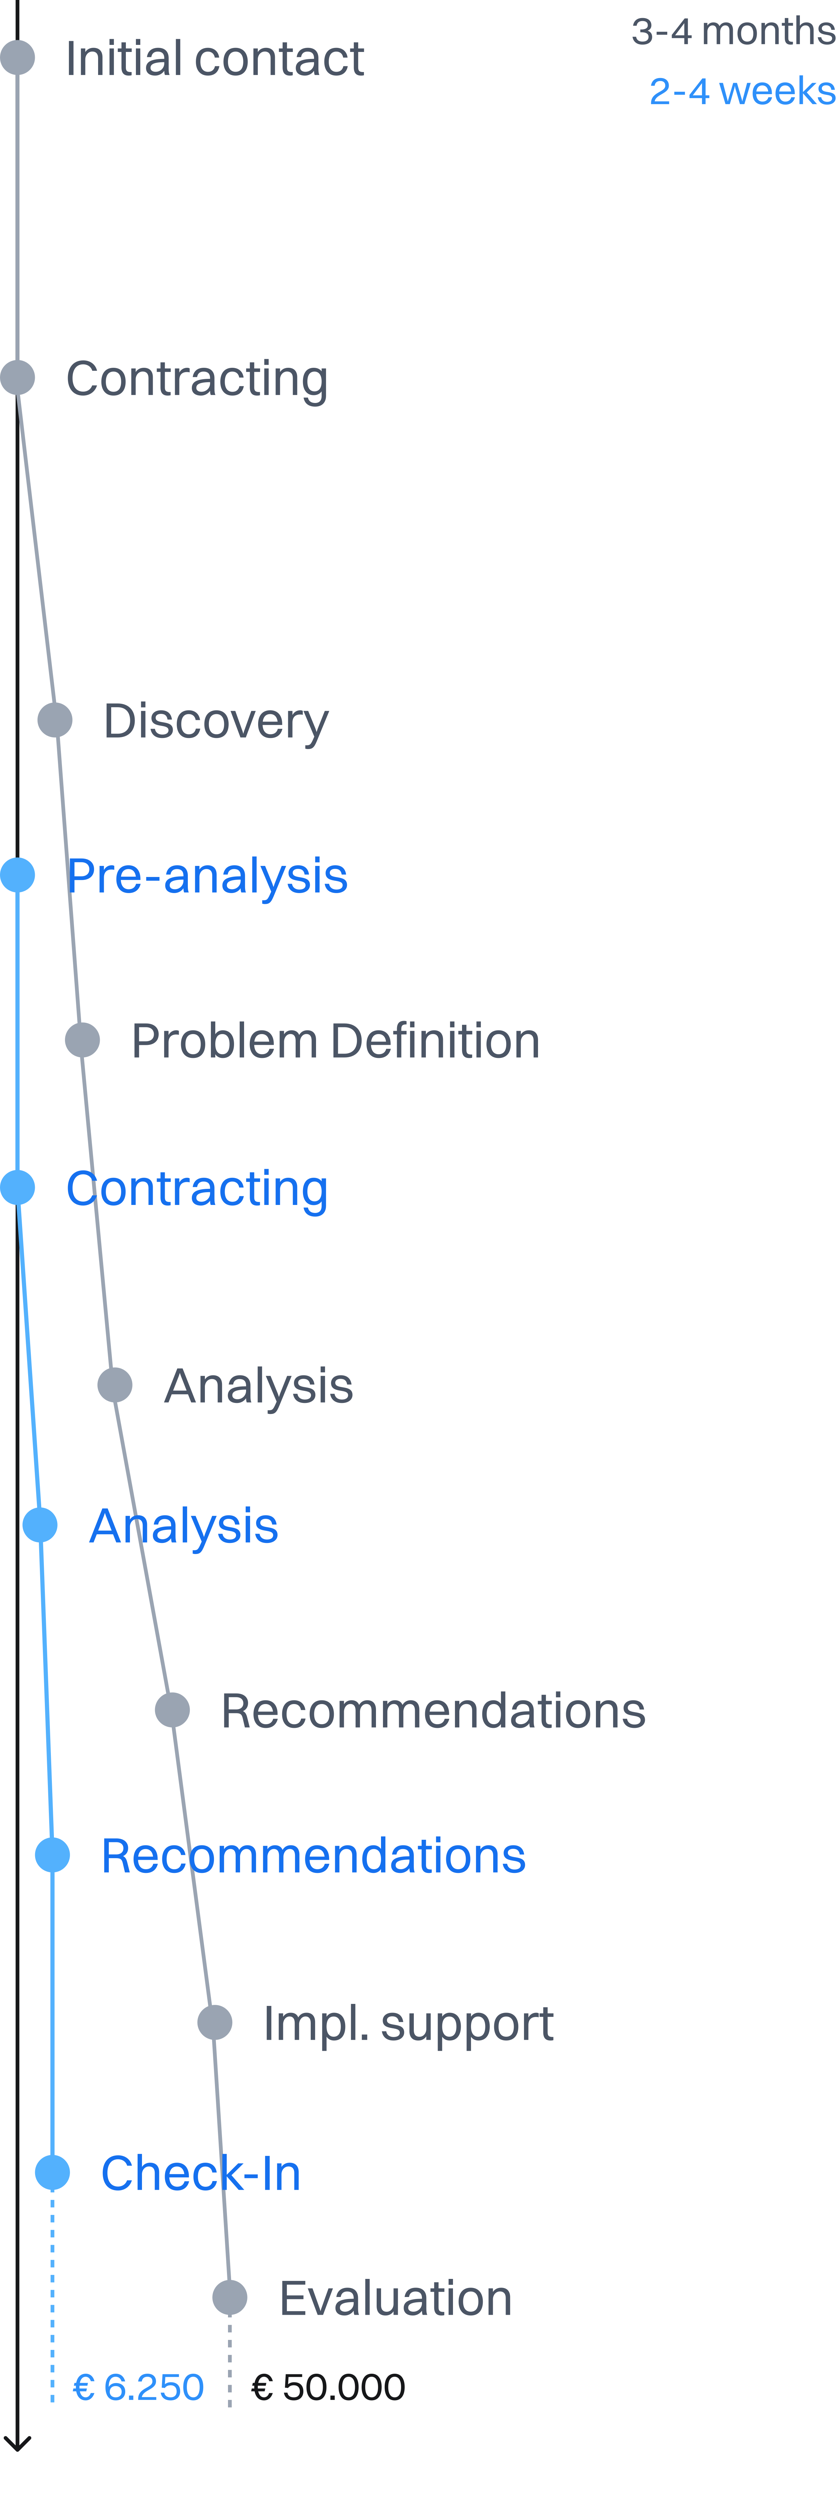 <svg width="335" height="1000" viewBox="0 0 335 1000" fill="none" xmlns="http://www.w3.org/2000/svg">
<g clip-path="url(#clip0_2544_4940)">
<path d="M6.47 980.53C6.763 980.823 7.237 980.823 7.53 980.53L12.303 975.757C12.596 975.465 12.596 974.99 12.303 974.697C12.01 974.404 11.536 974.404 11.243 974.697L7 978.939L2.757 974.697C2.464 974.404 1.99 974.404 1.697 974.697C1.404 974.99 1.404 975.465 1.697 975.757L6.47 980.53ZM7 0L6.25 -3.27835e-08L6.25 980L7 980L7.75 980L7.75 3.27835e-08L7 0Z" fill="#161719"/>
<path d="M7 24L6.991 155.803L22.828 290.088L32.827 423.071L45.327 556.717L68.67 684.894L85.341 811.792L92.366 921.28" stroke="#9AA4B2" stroke-width="1.5"/>
<path d="M92 924V964" stroke="#9AA4B2" stroke-width="1.5" stroke-dasharray="3 3"/>
<path d="M21 874V964" stroke="#53B1FD" stroke-width="1.5" stroke-dasharray="3 3"/>
<circle cx="7" cy="23" r="7" fill="#9AA4B2"/>
<path d="M27.579 30V16.4H29.419V30H27.579ZM32.38 30V19.38H34.141V20.82C34.861 19.7 36.02 19.12 37.42 19.12C39.681 19.12 41.02 20.44 41.02 22.9V30H39.261V23.26C39.261 21.66 38.541 20.62 36.941 20.62C35.181 20.62 34.141 22.2 34.141 23.72V30H32.38ZM43.826 17.96V15.6H45.586V17.96H43.826ZM43.826 30V19.38H45.586V30H43.826ZM48.617 26.94V20.78H47.137V19.38H48.617V16.94H50.377V19.38H52.717V20.78H50.377V26.94C50.377 28.22 50.757 28.82 52.317 28.82H52.677V30.08C52.477 30.18 52.037 30.24 51.537 30.24C49.557 30.24 48.617 29.18 48.617 26.94ZM54.392 17.96V15.6H56.152V17.96H54.392ZM54.392 30V19.38H56.152V30H54.392ZM60.563 22.84H58.803C59.143 20.5 60.683 19.12 63.283 19.12C66.123 19.12 67.503 20.78 67.503 23.26V27.44C67.503 28.66 67.603 29.42 67.883 30H66.023C65.823 29.58 65.763 28.96 65.743 28.32C64.843 29.66 63.403 30.24 62.123 30.24C59.923 30.24 58.443 29.22 58.443 27.2C58.443 25.74 59.243 24.68 60.803 24.16C62.243 23.68 63.703 23.56 65.743 23.54V23.3C65.743 21.58 64.943 20.64 63.123 20.64C61.603 20.64 60.783 21.48 60.563 22.84ZM60.243 27.16C60.243 28.14 61.063 28.72 62.303 28.72C64.263 28.72 65.743 27.18 65.743 25.36V24.86C61.223 24.9 60.243 25.86 60.243 27.16ZM70.388 30V15.6H72.148V30H70.388ZM87.723 23.04H85.963C85.683 21.42 84.603 20.64 83.203 20.64C81.243 20.64 80.203 22.08 80.203 24.7C80.203 27.28 81.303 28.74 83.263 28.74C84.683 28.74 85.703 27.98 86.043 26.46H87.803C87.323 29.1 85.543 30.24 83.223 30.24C80.203 30.24 78.403 28.14 78.403 24.7C78.403 21.1 80.243 19.12 83.203 19.12C85.543 19.12 87.383 20.44 87.723 23.04ZM94.298 30.24C91.258 30.24 89.438 28.16 89.438 24.7C89.438 21.1 91.318 19.12 94.298 19.12C97.338 19.12 99.158 21.24 99.158 24.7C99.158 28.28 97.278 30.24 94.298 30.24ZM94.298 28.72C96.278 28.72 97.358 27.3 97.358 24.7C97.358 22.12 96.258 20.64 94.298 20.64C92.318 20.64 91.238 22.08 91.238 24.7C91.238 27.26 92.338 28.72 94.298 28.72ZM101.423 30V19.38H103.183V20.82C103.903 19.7 105.063 19.12 106.463 19.12C108.723 19.12 110.063 20.44 110.063 22.9V30H108.303V23.26C108.303 21.66 107.583 20.62 105.983 20.62C104.223 20.62 103.183 22.2 103.183 23.72V30H101.423ZM113.109 26.94V20.78H111.629V19.38H113.109V16.94H114.869V19.38H117.209V20.78H114.869V26.94C114.869 28.22 115.249 28.82 116.809 28.82H117.169V30.08C116.969 30.18 116.529 30.24 116.029 30.24C114.049 30.24 113.109 29.18 113.109 26.94ZM120.504 22.84H118.744C119.084 20.5 120.624 19.12 123.224 19.12C126.064 19.12 127.444 20.78 127.444 23.26V27.44C127.444 28.66 127.544 29.42 127.824 30H125.964C125.764 29.58 125.704 28.96 125.684 28.32C124.784 29.66 123.344 30.24 122.064 30.24C119.864 30.24 118.384 29.22 118.384 27.2C118.384 25.74 119.184 24.68 120.744 24.16C122.184 23.68 123.644 23.56 125.684 23.54V23.3C125.684 21.58 124.884 20.64 123.064 20.64C121.544 20.64 120.724 21.48 120.504 22.84ZM120.184 27.16C120.184 28.14 121.004 28.72 122.244 28.72C124.204 28.72 125.684 27.18 125.684 25.36V24.86C121.164 24.9 120.184 25.86 120.184 27.16ZM139.11 23.04H137.35C137.07 21.42 135.99 20.64 134.59 20.64C132.63 20.64 131.59 22.08 131.59 24.7C131.59 27.28 132.69 28.74 134.65 28.74C136.07 28.74 137.09 27.98 137.43 26.46H139.19C138.71 29.1 136.93 30.24 134.61 30.24C131.59 30.24 129.79 28.14 129.79 24.7C129.79 21.1 131.63 19.12 134.59 19.12C136.93 19.12 138.77 20.44 139.11 23.04ZM141.605 26.94V20.78H140.125V19.38H141.605V16.94H143.365V19.38H145.705V20.78H143.365V26.94C143.365 28.22 143.745 28.82 145.305 28.82H145.665V30.08C145.465 30.18 145.025 30.24 144.525 30.24C142.545 30.24 141.605 29.18 141.605 26.94Z" fill="#4B5565"/>
<circle cx="7" cy="151" r="7" fill="#9AA4B2"/>
<path d="M38.85 148.32H36.93C36.43 146.66 35.01 145.74 33.27 145.74C30.61 145.74 29.03 147.82 29.03 151.22C29.03 154.62 30.59 156.66 33.27 156.66C34.95 156.66 36.31 155.8 36.89 154.16H38.83C38.07 156.74 35.85 158.24 33.25 158.24C29.45 158.24 27.15 155.58 27.15 151.22C27.15 146.88 29.49 144.16 33.33 144.16C35.95 144.16 38.19 145.6 38.85 148.32ZM45.423 158.24C42.383 158.24 40.563 156.16 40.563 152.7C40.563 149.1 42.443 147.12 45.423 147.12C48.463 147.12 50.283 149.24 50.283 152.7C50.283 156.28 48.403 158.24 45.423 158.24ZM45.423 156.72C47.403 156.72 48.483 155.3 48.483 152.7C48.483 150.12 47.383 148.64 45.423 148.64C43.443 148.64 42.363 150.08 42.363 152.7C42.363 155.26 43.463 156.72 45.423 156.72ZM52.548 158V147.38H54.308V148.82C55.028 147.7 56.188 147.12 57.588 147.12C59.848 147.12 61.188 148.44 61.188 150.9V158H59.428V151.26C59.428 149.66 58.708 148.62 57.108 148.62C55.348 148.62 54.308 150.2 54.308 151.72V158H52.548ZM64.234 154.94V148.78H62.754V147.38H64.234V144.94H65.994V147.38H68.334V148.78H65.994V154.94C65.994 156.22 66.374 156.82 67.934 156.82H68.294V158.08C68.094 158.18 67.654 158.24 67.154 158.24C65.174 158.24 64.234 157.18 64.234 154.94ZM70.009 158V147.38H71.769V149.02C72.489 147.72 73.629 147.12 74.909 147.12C75.329 147.12 75.709 147.22 75.909 147.38V148.96C75.609 148.86 75.229 148.82 74.809 148.82C72.689 148.82 71.769 150.14 71.769 152.06V158H70.009ZM78.895 150.84H77.135C77.475 148.5 79.015 147.12 81.615 147.12C84.455 147.12 85.835 148.78 85.835 151.26V155.44C85.835 156.66 85.935 157.42 86.215 158H84.355C84.155 157.58 84.095 156.96 84.075 156.32C83.175 157.66 81.735 158.24 80.455 158.24C78.255 158.24 76.775 157.22 76.775 155.2C76.775 153.74 77.575 152.68 79.135 152.16C80.575 151.68 82.035 151.56 84.075 151.54V151.3C84.075 149.58 83.275 148.64 81.455 148.64C79.935 148.64 79.115 149.48 78.895 150.84ZM78.575 155.16C78.575 156.14 79.395 156.72 80.635 156.72C82.595 156.72 84.075 155.18 84.075 153.36V152.86C79.555 152.9 78.575 153.86 78.575 155.16ZM97.5 151.04H95.74C95.46 149.42 94.38 148.64 92.98 148.64C91.02 148.64 89.98 150.08 89.98 152.7C89.98 155.28 91.08 156.74 93.04 156.74C94.46 156.74 95.48 155.98 95.82 154.46H97.58C97.1 157.1 95.32 158.24 93 158.24C89.98 158.24 88.18 156.14 88.18 152.7C88.18 149.1 90.02 147.12 92.98 147.12C95.32 147.12 97.16 148.44 97.5 151.04ZM99.996 154.94V148.78H98.516V147.38H99.996V144.94H101.755V147.38H104.095V148.78H101.755V154.94C101.755 156.22 102.135 156.82 103.695 156.82H104.055V158.08C103.855 158.18 103.415 158.24 102.915 158.24C100.935 158.24 99.996 157.18 99.996 154.94ZM105.771 145.96V143.6H107.531V145.96H105.771ZM105.771 158V147.38H107.531V158H105.771ZM110.322 158V147.38H112.082V148.82C112.802 147.7 113.962 147.12 115.362 147.12C117.622 147.12 118.962 148.44 118.962 150.9V158H117.202V151.26C117.202 149.66 116.482 148.62 114.882 148.62C113.122 148.62 112.082 150.2 112.082 151.72V158H110.322ZM125.547 158.08C122.847 158.08 121.227 156.02 121.227 152.62C121.227 149.06 122.887 147.12 125.547 147.12C126.967 147.12 128.027 147.62 128.727 148.54V147.38H130.487V158.32C130.487 161.28 128.587 162.66 126.147 162.66C123.647 162.66 121.887 161.46 121.507 159.04H123.267C123.487 160.44 124.587 161.2 126.127 161.2C127.687 161.2 128.727 160.36 128.727 158.38V156.56C127.987 157.56 126.907 158.08 125.547 158.08ZM125.867 156.56C127.727 156.56 128.727 155.16 128.727 152.6C128.727 150.1 127.687 148.64 125.867 148.64C124.027 148.64 123.027 150.04 123.027 152.62C123.027 155.12 124.047 156.56 125.867 156.56Z" fill="#4B5565"/>
<circle cx="22" cy="288" r="7" fill="#9AA4B2"/>
<path d="M42.66 295V281.4H47.1C51.32 281.4 53.96 283.96 53.96 288.22C53.96 292.48 51.32 295 47.1 295H42.66ZM47.1 293.5C50.22 293.5 52.08 291.54 52.08 288.22C52.08 284.86 50.22 282.9 47.1 282.9H44.5V293.5H47.1ZM56.445 282.96V280.6H58.205V282.96H56.445ZM56.445 295V284.38H58.205V295H56.445ZM62.296 287.1C62.296 290.06 69.196 287.62 69.196 292C69.196 293.98 67.436 295.24 64.936 295.24C62.416 295.24 60.656 294.04 60.256 291.54H62.016C62.256 293.02 63.356 293.84 64.996 293.84C66.596 293.84 67.436 293.12 67.436 292.12C67.436 289.22 60.616 291.62 60.616 287.22C60.616 285.6 61.876 284.12 64.476 284.12C66.776 284.12 68.476 285.2 68.816 287.84H67.056C66.796 286.18 65.876 285.56 64.376 285.56C63.056 285.56 62.296 286.22 62.296 287.1ZM80.069 288.04H78.309C78.029 286.42 76.949 285.64 75.549 285.64C73.589 285.64 72.549 287.08 72.549 289.7C72.549 292.28 73.649 293.74 75.609 293.74C77.029 293.74 78.049 292.98 78.389 291.46H80.149C79.669 294.1 77.889 295.24 75.569 295.24C72.549 295.24 70.749 293.14 70.749 289.7C70.749 286.1 72.589 284.12 75.549 284.12C77.889 284.12 79.729 285.44 80.069 288.04ZM86.644 295.24C83.604 295.24 81.784 293.16 81.784 289.7C81.784 286.1 83.664 284.12 86.644 284.12C89.684 284.12 91.504 286.24 91.504 289.7C91.504 293.28 89.624 295.24 86.644 295.24ZM86.644 293.72C88.624 293.72 89.704 292.3 89.704 289.7C89.704 287.12 88.604 285.64 86.644 285.64C84.664 285.64 83.584 287.08 83.584 289.7C83.584 292.26 84.684 293.72 86.644 293.72ZM96.234 295L92.274 284.38H94.174L97.114 292.62L97.374 293.54L97.634 292.62L100.574 284.38H102.354L98.394 295H96.234ZM113.027 291.54C112.447 294.02 110.667 295.24 108.247 295.24C105.167 295.24 103.307 293.16 103.307 289.7C103.307 286.1 105.167 284.12 108.147 284.12C111.147 284.12 112.947 286.18 112.947 289.56V290H105.107C105.207 292.38 106.327 293.72 108.247 293.72C109.747 293.72 110.807 293 111.187 291.54H113.027ZM108.147 285.64C106.447 285.64 105.427 286.7 105.167 288.68H111.107C110.867 286.72 109.807 285.64 108.147 285.64ZM115.293 295V284.38H117.053V286.02C117.773 284.72 118.913 284.12 120.193 284.12C120.613 284.12 120.993 284.22 121.193 284.38V285.96C120.893 285.86 120.513 285.82 120.093 285.82C117.973 285.82 117.053 287.14 117.053 289.06V295H115.293ZM123.234 299.64C122.834 299.64 122.414 299.54 122.194 299.48V298.12H122.734C124.034 298.12 124.394 297.86 125.434 295.48L125.794 294.66L121.454 284.38H123.354L126.234 291.4L126.714 292.82L127.194 291.4L129.994 284.38H131.794L126.834 296.4C125.774 298.96 125.074 299.64 123.234 299.64Z" fill="#4B5565"/>
<circle cx="33" cy="416" r="7" fill="#9AA4B2"/>
<path d="M53.824 423V409.4H58.484C61.564 409.4 63.504 411.04 63.504 413.7C63.504 416.44 61.544 418.04 58.504 418.04H55.664V423H53.824ZM58.464 410.9H55.664V416.54H58.404C60.424 416.54 61.604 415.46 61.604 413.72C61.604 412 60.404 410.9 58.464 410.9ZM65.695 423V412.38H67.455V414.02C68.175 412.72 69.315 412.12 70.595 412.12C71.015 412.12 71.395 412.22 71.595 412.38V413.96C71.295 413.86 70.915 413.82 70.495 413.82C68.375 413.82 67.455 415.14 67.455 417.06V423H65.695ZM77.281 423.24C74.24 423.24 72.421 421.16 72.421 417.7C72.421 414.1 74.3 412.12 77.281 412.12C80.32 412.12 82.141 414.24 82.141 417.7C82.141 421.28 80.26 423.24 77.281 423.24ZM77.281 421.72C79.26 421.72 80.341 420.3 80.341 417.7C80.341 415.12 79.24 413.64 77.281 413.64C75.3 413.64 74.221 415.08 74.221 417.7C74.221 420.26 75.32 421.72 77.281 421.72ZM86.166 423H84.406V408.6H86.166V413.7C86.866 412.7 87.886 412.12 89.146 412.12C91.966 412.12 93.666 414.2 93.666 417.66C93.666 421.26 91.926 423.24 89.146 423.24C87.886 423.24 86.866 422.72 86.166 421.74V423ZM89.026 413.64C87.166 413.64 86.166 415.06 86.166 417.66C86.166 420.24 87.206 421.72 89.026 421.72C90.866 421.72 91.866 420.28 91.866 417.66C91.866 415.1 90.826 413.64 89.026 413.64ZM95.929 423V408.6H97.689V423H95.929ZM109.66 419.54C109.08 422.02 107.3 423.24 104.88 423.24C101.8 423.24 99.94 421.16 99.94 417.7C99.94 414.1 101.8 412.12 104.78 412.12C107.78 412.12 109.58 414.18 109.58 417.56V418H101.74C101.84 420.38 102.96 421.72 104.88 421.72C106.38 421.72 107.44 421 107.82 419.54H109.66ZM104.78 413.64C103.08 413.64 102.06 414.7 101.8 416.68H107.74C107.5 414.72 106.44 413.64 104.78 413.64ZM111.925 423V412.38H113.685V413.74C114.365 412.66 115.425 412.12 116.725 412.12C118.185 412.12 119.245 412.76 119.745 414C120.445 412.76 121.605 412.12 123.025 412.12C125.185 412.12 126.485 413.44 126.485 415.9V423H124.725V416.26C124.725 414.66 124.085 413.62 122.645 413.62C121.045 413.62 120.085 415.2 120.085 416.72V423H118.325V416.26C118.325 414.66 117.685 413.62 116.245 413.62C114.645 413.62 113.685 415.2 113.685 416.72V423H111.925ZM133.453 423V409.4H137.893C142.113 409.4 144.753 411.96 144.753 416.22C144.753 420.48 142.113 423 137.893 423H133.453ZM137.893 421.5C141.013 421.5 142.873 419.54 142.873 416.22C142.873 412.86 141.013 410.9 137.893 410.9H135.293V421.5H137.893ZM156.418 419.54C155.838 422.02 154.058 423.24 151.638 423.24C148.558 423.24 146.698 421.16 146.698 417.7C146.698 414.1 148.558 412.12 151.538 412.12C154.538 412.12 156.338 414.18 156.338 417.56V418H148.498C148.598 420.38 149.718 421.72 151.638 421.72C153.138 421.72 154.198 421 154.578 419.54H156.418ZM151.538 413.64C149.838 413.64 148.818 414.7 148.558 416.68H154.498C154.258 414.72 153.198 413.64 151.538 413.64ZM157.383 413.78V412.38H158.863V411.66C158.863 409.42 159.783 408.36 161.743 408.36C162.183 408.36 162.543 408.44 162.723 408.52V409.78H162.543C161.003 409.78 160.623 410.38 160.623 411.66V412.38H162.723V413.78H160.623V423H158.863V413.78H157.383ZM164.123 410.96V408.6H165.883V410.96H164.123ZM164.123 423V412.38H165.883V423H164.123ZM168.683 423V412.38H170.443V413.82C171.163 412.7 172.323 412.12 173.723 412.12C175.983 412.12 177.323 413.44 177.323 415.9V423H175.563V416.26C175.563 414.66 174.843 413.62 173.243 413.62C171.483 413.62 170.443 415.2 170.443 416.72V423H168.683ZM180.129 410.96V408.6H181.889V410.96H180.129ZM180.129 423V412.38H181.889V423H180.129ZM184.919 419.94V413.78H183.439V412.38H184.919V409.94H186.679V412.38H189.019V413.78H186.679V419.94C186.679 421.22 187.059 421.82 188.619 421.82H188.979V423.08C188.779 423.18 188.339 423.24 187.839 423.24C185.859 423.24 184.919 422.18 184.919 419.94ZM190.695 410.96V408.6H192.455V410.96H190.695ZM190.695 423V412.38H192.455V423H190.695ZM199.566 423.24C196.526 423.24 194.706 421.16 194.706 417.7C194.706 414.1 196.586 412.12 199.566 412.12C202.606 412.12 204.426 414.24 204.426 417.7C204.426 421.28 202.546 423.24 199.566 423.24ZM199.566 421.72C201.546 421.72 202.626 420.3 202.626 417.7C202.626 415.12 201.526 413.64 199.566 413.64C197.586 413.64 196.506 415.08 196.506 417.7C196.506 420.26 197.606 421.72 199.566 421.72ZM206.691 423V412.38H208.451V413.82C209.171 412.7 210.331 412.12 211.731 412.12C213.991 412.12 215.331 413.44 215.331 415.9V423H213.571V416.26C213.571 414.66 212.851 413.62 211.251 413.62C209.491 413.62 208.451 415.2 208.451 416.72V423H206.691Z" fill="#4B5565"/>
<circle cx="46" cy="554" r="7" fill="#9AA4B2"/>
<path d="M76.528 561L75.249 557.74H68.728L67.448 561H65.629L70.969 547.4H73.088L78.448 561H76.528ZM71.588 550.38L69.288 556.26H74.689L72.388 550.38L71.989 549.18L71.588 550.38ZM80.242 561V550.38H82.002V551.82C82.722 550.7 83.882 550.12 85.282 550.12C87.542 550.12 88.882 551.44 88.882 553.9V561H87.122V554.26C87.122 552.66 86.402 551.62 84.802 551.62C83.042 551.62 82.002 553.2 82.002 554.72V561H80.242ZM93.307 553.84H91.547C91.887 551.5 93.427 550.12 96.027 550.12C98.867 550.12 100.247 551.78 100.247 554.26V558.44C100.247 559.66 100.347 560.42 100.627 561H98.767C98.567 560.58 98.507 559.96 98.487 559.32C97.587 560.66 96.147 561.24 94.867 561.24C92.667 561.24 91.187 560.22 91.187 558.2C91.187 556.74 91.987 555.68 93.547 555.16C94.987 554.68 96.447 554.56 98.487 554.54V554.3C98.487 552.58 97.687 551.64 95.867 551.64C94.347 551.64 93.527 552.48 93.307 553.84ZM92.987 558.16C92.987 559.14 93.807 559.72 95.047 559.72C97.007 559.72 98.487 558.18 98.487 556.36V555.86C93.967 555.9 92.987 556.86 92.987 558.16ZM103.132 561V546.6H104.892V561H103.132ZM108.163 565.64C107.763 565.64 107.343 565.54 107.123 565.48V564.12H107.663C108.963 564.12 109.323 563.86 110.363 561.48L110.723 560.66L106.383 550.38H108.283L111.163 557.4L111.643 558.82L112.123 557.4L114.923 550.38H116.723L111.763 562.4C110.703 564.96 110.003 565.64 108.163 565.64ZM119.335 553.1C119.335 556.06 126.235 553.62 126.235 558C126.235 559.98 124.475 561.24 121.975 561.24C119.455 561.24 117.695 560.04 117.295 557.54H119.055C119.295 559.02 120.395 559.84 122.035 559.84C123.635 559.84 124.475 559.12 124.475 558.12C124.475 555.22 117.655 557.62 117.655 553.22C117.655 551.6 118.915 550.12 121.515 550.12C123.815 550.12 125.515 551.2 125.855 553.84H124.095C123.835 552.18 122.915 551.56 121.415 551.56C120.095 551.56 119.335 552.22 119.335 553.1ZM128.328 548.96V546.6H130.088V548.96H128.328ZM128.328 561V550.38H130.088V561H128.328ZM134.179 553.1C134.179 556.06 141.079 553.62 141.079 558C141.079 559.98 139.319 561.24 136.819 561.24C134.299 561.24 132.539 560.04 132.139 557.54H133.899C134.139 559.02 135.239 559.84 136.879 559.84C138.479 559.84 139.319 559.12 139.319 558.12C139.319 555.22 132.499 557.62 132.499 553.22C132.499 551.6 133.759 550.12 136.359 550.12C138.659 550.12 140.359 551.2 140.699 553.84H138.939C138.679 552.18 137.759 551.56 136.259 551.56C134.939 551.56 134.179 552.22 134.179 553.1Z" fill="#4B5565"/>
<circle cx="86" cy="809" r="7" fill="#9AA4B2"/>
<path d="M106.759 816V802.4H108.599V816H106.759ZM111.56 816V805.38H113.32V806.74C114 805.66 115.06 805.12 116.36 805.12C117.82 805.12 118.88 805.76 119.38 807C120.08 805.76 121.24 805.12 122.66 805.12C124.82 805.12 126.12 806.44 126.12 808.9V816H124.36V809.26C124.36 807.66 123.72 806.62 122.28 806.62C120.68 806.62 119.72 808.2 119.72 809.72V816H117.96V809.26C117.96 807.66 117.32 806.62 115.88 806.62C114.28 806.62 113.32 808.2 113.32 809.72V816H111.56ZM130.703 820.4H128.943V805.38H130.703V806.7C131.403 805.7 132.423 805.12 133.683 805.12C136.503 805.12 138.203 807.2 138.203 810.66C138.203 814.26 136.463 816.24 133.683 816.24C132.423 816.24 131.403 815.72 130.703 814.74V820.4ZM133.563 806.64C131.703 806.64 130.703 808.06 130.703 810.66C130.703 813.24 131.743 814.72 133.563 814.72C135.403 814.72 136.403 813.28 136.403 810.66C136.403 808.1 135.363 806.64 133.563 806.64ZM140.466 816V801.6H142.226V816H140.466ZM144.817 816V813.84H146.977V816H144.817ZM154.872 808.1C154.872 811.06 161.772 808.62 161.772 813C161.772 814.98 160.012 816.24 157.512 816.24C154.992 816.24 153.232 815.04 152.832 812.54H154.592C154.832 814.02 155.932 814.84 157.572 814.84C159.172 814.84 160.012 814.12 160.012 813.12C160.012 810.22 153.192 812.62 153.192 808.22C153.192 806.6 154.452 805.12 157.052 805.12C159.352 805.12 161.052 806.2 161.392 808.84H159.632C159.372 807.18 158.452 806.56 156.952 806.56C155.632 806.56 154.872 807.22 154.872 808.1ZM170.625 811.66V805.38H172.385V816H170.625V814.56C169.905 815.68 168.785 816.24 167.405 816.24C165.185 816.24 163.865 814.94 163.865 812.48V805.38H165.625V812.12C165.625 813.72 166.325 814.74 167.885 814.74C169.605 814.74 170.625 813.18 170.625 811.66ZM176.973 820.4H175.213V805.38H176.973V806.7C177.673 805.7 178.693 805.12 179.953 805.12C182.773 805.12 184.473 807.2 184.473 810.66C184.473 814.26 182.733 816.24 179.953 816.24C178.693 816.24 177.673 815.72 176.973 814.74V820.4ZM179.833 806.64C177.973 806.64 176.973 808.06 176.973 810.66C176.973 813.24 178.013 814.72 179.833 814.72C181.673 814.72 182.673 813.28 182.673 810.66C182.673 808.1 181.633 806.64 179.833 806.64ZM188.516 820.4H186.756V805.38H188.516V806.7C189.216 805.7 190.236 805.12 191.496 805.12C194.316 805.12 196.016 807.2 196.016 810.66C196.016 814.26 194.276 816.24 191.496 816.24C190.236 816.24 189.216 815.72 188.516 814.74V820.4ZM191.376 806.64C189.516 806.64 188.516 808.06 188.516 810.66C188.516 813.24 189.556 814.72 191.376 814.72C193.216 814.72 194.216 813.28 194.216 810.66C194.216 808.1 193.176 806.64 191.376 806.64ZM202.599 816.24C199.559 816.24 197.739 814.16 197.739 810.7C197.739 807.1 199.619 805.12 202.599 805.12C205.639 805.12 207.459 807.24 207.459 810.7C207.459 814.28 205.579 816.24 202.599 816.24ZM202.599 814.72C204.579 814.72 205.659 813.3 205.659 810.7C205.659 808.12 204.559 806.64 202.599 806.64C200.619 806.64 199.539 808.08 199.539 810.7C199.539 813.26 200.639 814.72 202.599 814.72ZM209.724 816V805.38H211.484V807.02C212.204 805.72 213.344 805.12 214.624 805.12C215.044 805.12 215.424 805.22 215.624 805.38V806.96C215.324 806.86 214.944 806.82 214.524 806.82C212.404 806.82 211.484 808.14 211.484 810.06V816H209.724ZM217.425 812.94V806.78H215.945V805.38H217.425V802.94H219.185V805.38H221.525V806.78H219.185V812.94C219.185 814.22 219.565 814.82 221.125 814.82H221.485V816.08C221.285 816.18 220.845 816.24 220.345 816.24C218.365 816.24 217.425 815.18 217.425 812.94Z" fill="#4B5565"/>
<circle cx="69" cy="684" r="7" fill="#9AA4B2"/>
<path d="M89.708 691V677.4H94.608C97.468 677.4 99.288 678.88 99.288 681.24C99.288 682.8 98.528 683.9 97.248 684.48C98.128 684.88 98.588 685.62 98.928 686.96L99.948 691H98.008L97.148 687.32C96.748 685.62 96.068 685.3 94.428 685.3H91.548V691H89.708ZM94.568 678.9H91.548V683.8H94.528C96.328 683.8 97.388 682.84 97.388 681.34C97.388 679.84 96.328 678.9 94.568 678.9ZM111.17 687.54C110.59 690.02 108.81 691.24 106.39 691.24C103.31 691.24 101.45 689.16 101.45 685.7C101.45 682.1 103.31 680.12 106.29 680.12C109.29 680.12 111.09 682.18 111.09 685.56V686H103.25C103.35 688.38 104.47 689.72 106.39 689.72C107.89 689.72 108.95 689 109.33 687.54H111.17ZM106.29 681.64C104.59 681.64 103.57 682.7 103.31 684.68H109.25C109.01 682.72 107.95 681.64 106.29 681.64ZM122.215 684.04H120.455C120.175 682.42 119.095 681.64 117.695 681.64C115.735 681.64 114.695 683.08 114.695 685.7C114.695 688.28 115.795 689.74 117.755 689.74C119.175 689.74 120.195 688.98 120.535 687.46H122.295C121.815 690.1 120.035 691.24 117.715 691.24C114.695 691.24 112.895 689.14 112.895 685.7C112.895 682.1 114.735 680.12 117.695 680.12C120.035 680.12 121.875 681.44 122.215 684.04ZM128.79 691.24C125.75 691.24 123.93 689.16 123.93 685.7C123.93 682.1 125.81 680.12 128.79 680.12C131.83 680.12 133.65 682.24 133.65 685.7C133.65 689.28 131.77 691.24 128.79 691.24ZM128.79 689.72C130.77 689.72 131.85 688.3 131.85 685.7C131.85 683.12 130.75 681.64 128.79 681.64C126.81 681.64 125.73 683.08 125.73 685.7C125.73 688.26 126.83 689.72 128.79 689.72ZM135.916 691V680.38H137.676V681.74C138.356 680.66 139.416 680.12 140.716 680.12C142.176 680.12 143.236 680.76 143.736 682C144.436 680.76 145.596 680.12 147.016 680.12C149.176 680.12 150.476 681.44 150.476 683.9V691H148.716V684.26C148.716 682.66 148.076 681.62 146.636 681.62C145.036 681.62 144.076 683.2 144.076 684.72V691H142.316V684.26C142.316 682.66 141.676 681.62 140.236 681.62C138.636 681.62 137.676 683.2 137.676 684.72V691H135.916ZM153.279 691V680.38H155.039V681.74C155.719 680.66 156.779 680.12 158.079 680.12C159.539 680.12 160.599 680.76 161.099 682C161.799 680.76 162.959 680.12 164.379 680.12C166.539 680.12 167.839 681.44 167.839 683.9V691H166.079V684.26C166.079 682.66 165.439 681.62 163.999 681.62C162.399 681.62 161.439 683.2 161.439 684.72V691H159.679V684.26C159.679 682.66 159.039 681.62 157.599 681.62C155.999 681.62 155.039 683.2 155.039 684.72V691H153.279ZM179.822 687.54C179.242 690.02 177.462 691.24 175.042 691.24C171.962 691.24 170.102 689.16 170.102 685.7C170.102 682.1 171.962 680.12 174.942 680.12C177.942 680.12 179.742 682.18 179.742 685.56V686H171.902C172.002 688.38 173.122 689.72 175.042 689.72C176.542 689.72 177.602 689 177.982 687.54H179.822ZM174.942 681.64C173.242 681.64 172.222 682.7 171.962 684.68H177.902C177.662 682.72 176.602 681.64 174.942 681.64ZM182.088 691V680.38H183.848V681.82C184.568 680.7 185.728 680.12 187.128 680.12C189.388 680.12 190.728 681.44 190.728 683.9V691H188.968V684.26C188.968 682.66 188.248 681.62 186.648 681.62C184.888 681.62 183.848 683.2 183.848 684.72V691H182.088ZM197.513 691.24C194.693 691.24 192.993 689.16 192.993 685.7C192.993 682.1 194.733 680.12 197.513 680.12C198.773 680.12 199.793 680.64 200.493 681.62V676.6H202.253V691H200.493V689.66C199.793 690.66 198.773 691.24 197.513 691.24ZM197.633 689.72C199.493 689.72 200.493 688.3 200.493 685.7C200.493 683.12 199.453 681.64 197.633 681.64C195.793 681.64 194.793 683.08 194.793 685.7C194.793 688.26 195.833 689.72 197.633 689.72ZM206.676 683.84H204.916C205.256 681.5 206.796 680.12 209.396 680.12C212.236 680.12 213.616 681.78 213.616 684.26V688.44C213.616 689.66 213.716 690.42 213.996 691H212.136C211.936 690.58 211.876 689.96 211.856 689.32C210.956 690.66 209.516 691.24 208.236 691.24C206.036 691.24 204.556 690.22 204.556 688.2C204.556 686.74 205.356 685.68 206.916 685.16C208.356 684.68 209.816 684.56 211.856 684.54V684.3C211.856 682.58 211.056 681.64 209.236 681.64C207.716 681.64 206.896 682.48 206.676 683.84ZM206.356 688.16C206.356 689.14 207.176 689.72 208.416 689.72C210.376 689.72 211.856 688.18 211.856 686.36V685.86C207.336 685.9 206.356 686.86 206.356 688.16ZM216.742 687.94V681.78H215.262V680.38H216.742V677.94H218.502V680.38H220.842V681.78H218.502V687.94C218.502 689.22 218.882 689.82 220.442 689.82H220.802V691.08C220.602 691.18 220.162 691.24 219.662 691.24C217.682 691.24 216.742 690.18 216.742 687.94ZM222.517 678.96V676.6H224.277V678.96H222.517ZM222.517 691V680.38H224.277V691H222.517ZM231.388 691.24C228.348 691.24 226.528 689.16 226.528 685.7C226.528 682.1 228.408 680.12 231.388 680.12C234.428 680.12 236.248 682.24 236.248 685.7C236.248 689.28 234.368 691.24 231.388 691.24ZM231.388 689.72C233.368 689.72 234.448 688.3 234.448 685.7C234.448 683.12 233.348 681.64 231.388 681.64C229.408 681.64 228.328 683.08 228.328 685.7C228.328 688.26 229.428 689.72 231.388 689.72ZM238.513 691V680.38H240.273V681.82C240.993 680.7 242.153 680.12 243.553 680.12C245.813 680.12 247.153 681.44 247.153 683.9V691H245.393V684.26C245.393 682.66 244.673 681.62 243.073 681.62C241.313 681.62 240.273 683.2 240.273 684.72V691H238.513ZM251.259 683.1C251.259 686.06 258.159 683.62 258.159 688C258.159 689.98 256.399 691.24 253.899 691.24C251.379 691.24 249.619 690.04 249.219 687.54H250.979C251.219 689.02 252.319 689.84 253.959 689.84C255.559 689.84 256.399 689.12 256.399 688.12C256.399 685.22 249.579 687.62 249.579 683.22C249.579 681.6 250.839 680.12 253.439 680.12C255.739 680.12 257.439 681.2 257.779 683.84H256.019C255.759 682.18 254.839 681.56 253.339 681.56C252.019 681.56 251.259 682.22 251.259 683.1Z" fill="#4B5565"/>
<circle cx="92" cy="919" r="7" fill="#9AA4B2"/>
<path d="M112.98 926V912.4H122.2V913.9H114.82V918.2H121.46V919.7H114.82V924.5H122.2V926H112.98ZM127.14 926L123.18 915.38H125.08L128.02 923.62L128.28 924.54L128.54 923.62L131.48 915.38H133.26L129.3 926H127.14ZM136.374 918.84H134.614C134.954 916.5 136.494 915.12 139.094 915.12C141.934 915.12 143.314 916.78 143.314 919.26V923.44C143.314 924.66 143.414 925.42 143.694 926H141.834C141.634 925.58 141.574 924.96 141.554 924.32C140.654 925.66 139.214 926.24 137.934 926.24C135.734 926.24 134.254 925.22 134.254 923.2C134.254 921.74 135.054 920.68 136.614 920.16C138.054 919.68 139.514 919.56 141.554 919.54V919.3C141.554 917.58 140.754 916.64 138.934 916.64C137.414 916.64 136.594 917.48 136.374 918.84ZM136.054 923.16C136.054 924.14 136.874 924.72 138.114 924.72C140.074 924.72 141.554 923.18 141.554 921.36V920.86C137.034 920.9 136.054 921.86 136.054 923.16ZM146.199 926V911.6H147.959V926H146.199ZM157.51 921.66V915.38H159.27V926H157.51V924.56C156.79 925.68 155.67 926.24 154.29 926.24C152.07 926.24 150.75 924.94 150.75 922.48V915.38H152.51V922.12C152.51 923.72 153.21 924.74 154.77 924.74C156.49 924.74 157.51 923.18 157.51 921.66ZM163.698 918.84H161.938C162.278 916.5 163.818 915.12 166.418 915.12C169.258 915.12 170.638 916.78 170.638 919.26V923.44C170.638 924.66 170.738 925.42 171.018 926H169.158C168.958 925.58 168.898 924.96 168.878 924.32C167.978 925.66 166.538 926.24 165.258 926.24C163.058 926.24 161.578 925.22 161.578 923.2C161.578 921.74 162.378 920.68 163.938 920.16C165.378 919.68 166.838 919.56 168.878 919.54V919.3C168.878 917.58 168.078 916.64 166.258 916.64C164.738 916.64 163.918 917.48 163.698 918.84ZM163.378 923.16C163.378 924.14 164.198 924.72 165.438 924.72C167.398 924.72 168.878 923.18 168.878 921.36V920.86C164.358 920.9 163.378 921.86 163.378 923.16ZM173.763 922.94V916.78H172.283V915.38H173.763V912.94H175.523V915.38H177.863V916.78H175.523V922.94C175.523 924.22 175.903 924.82 177.463 924.82H177.823V926.08C177.623 926.18 177.183 926.24 176.683 926.24C174.703 926.24 173.763 925.18 173.763 922.94ZM179.539 913.96V911.6H181.299V913.96H179.539ZM179.539 926V915.38H181.299V926H179.539ZM188.409 926.24C185.369 926.24 183.549 924.16 183.549 920.7C183.549 917.1 185.429 915.12 188.409 915.12C191.449 915.12 193.269 917.24 193.269 920.7C193.269 924.28 191.389 926.24 188.409 926.24ZM188.409 924.72C190.389 924.72 191.469 923.3 191.469 920.7C191.469 918.12 190.369 916.64 188.409 916.64C186.429 916.64 185.349 918.08 185.349 920.7C185.349 923.26 186.449 924.72 188.409 924.72ZM195.535 926V915.38H197.295V916.82C198.015 915.7 199.175 915.12 200.575 915.12C202.835 915.12 204.175 916.44 204.175 918.9V926H202.415V919.26C202.415 917.66 201.695 916.62 200.095 916.62C198.335 916.62 197.295 918.2 197.295 919.72V926H195.535Z" fill="#4B5565"/>
<path d="M261.012 14.796C261.012 16.54 259.7 17.852 257.156 17.852C254.868 17.852 253.444 16.668 253.156 14.7H254.596C254.788 15.884 255.588 16.636 257.14 16.636C258.74 16.636 259.572 15.932 259.572 14.732C259.572 13.852 259.108 12.908 256.692 12.908H256.276V11.788H256.612C258.9 11.788 259.268 10.844 259.268 10.124C259.268 9.036 258.548 8.396 257.172 8.396C255.732 8.396 254.996 9.116 254.804 10.3H253.38C253.652 8.364 254.98 7.18 257.188 7.18C259.508 7.18 260.708 8.428 260.708 10.108C260.708 11.068 260.292 11.82 259.22 12.268C260.548 12.764 261.012 13.692 261.012 14.796ZM262.807 13.9V12.7H267.063V13.9H262.807ZM275.324 17.66H273.884V15.244H268.876V13.964L274.028 7.372H275.324V14.124H276.828V15.244H275.324V17.66ZM270.204 14.124H273.884V9.276L270.204 14.124ZM281.714 17.66V9.164H283.122V10.252C283.666 9.388 284.514 8.956 285.554 8.956C286.722 8.956 287.57 9.468 287.97 10.46C288.53 9.468 289.458 8.956 290.594 8.956C292.322 8.956 293.362 10.012 293.362 11.98V17.66H291.954V12.268C291.954 10.988 291.442 10.156 290.29 10.156C289.01 10.156 288.242 11.42 288.242 12.636V17.66H286.834V12.268C286.834 10.988 286.322 10.156 285.17 10.156C283.89 10.156 283.122 11.42 283.122 12.636V17.66H281.714ZM299.06 17.852C296.628 17.852 295.172 16.188 295.172 13.42C295.172 10.54 296.676 8.956 299.06 8.956C301.492 8.956 302.948 10.652 302.948 13.42C302.948 16.284 301.444 17.852 299.06 17.852ZM299.06 16.636C300.644 16.636 301.508 15.5 301.508 13.42C301.508 11.356 300.628 10.172 299.06 10.172C297.476 10.172 296.612 11.324 296.612 13.42C296.612 15.468 297.492 16.636 299.06 16.636ZM304.761 17.66V9.164H306.169V10.316C306.745 9.42 307.673 8.956 308.793 8.956C310.601 8.956 311.673 10.012 311.673 11.98V17.66H310.265V12.268C310.265 10.988 309.689 10.156 308.409 10.156C307.001 10.156 306.169 11.42 306.169 12.636V17.66H304.761ZM314.109 15.212V10.284H312.925V9.164H314.109V7.212H315.517V9.164H317.389V10.284H315.517V15.212C315.517 16.236 315.821 16.716 317.069 16.716H317.357V17.724C317.197 17.804 316.845 17.852 316.445 17.852C314.861 17.852 314.109 17.004 314.109 15.212ZM318.729 17.66V6.14H320.137V10.316C320.713 9.42 321.641 8.956 322.761 8.956C324.569 8.956 325.641 10.012 325.641 11.98V17.66H324.233V12.268C324.233 10.988 323.657 10.156 322.377 10.156C320.969 10.156 320.137 11.42 320.137 12.636V17.66H318.729ZM328.926 11.34C328.926 13.708 334.446 11.756 334.446 15.26C334.446 16.844 333.038 17.852 331.038 17.852C329.022 17.852 327.614 16.892 327.294 14.892H328.702C328.894 16.076 329.774 16.732 331.086 16.732C332.366 16.732 333.038 16.156 333.038 15.356C333.038 13.036 327.582 14.956 327.582 11.436C327.582 10.14 328.59 8.956 330.67 8.956C332.51 8.956 333.87 9.82 334.142 11.932H332.734C332.526 10.604 331.79 10.108 330.59 10.108C329.534 10.108 328.926 10.636 328.926 11.34Z" fill="#4B5565"/>
<path d="M260.57 41.66V41.276C260.57 36.652 266.266 37.036 266.266 34.268C266.266 33.1 265.578 32.396 264.298 32.396C262.89 32.396 262.202 33.116 262.01 34.3H260.554C260.826 32.364 262.122 31.18 264.314 31.18C266.554 31.18 267.706 32.508 267.706 34.252C267.706 37.58 262.618 37.548 262.026 40.54H267.818V41.66H260.57ZM269.885 37.9V36.7H274.141V37.9H269.885ZM282.402 41.66H280.962V39.244H275.954V37.964L281.106 31.372H282.402V38.124H283.906V39.244H282.402V41.66ZM277.282 38.124H280.962V33.276L277.282 38.124ZM296.152 41.66L294.312 35.308L294.12 34.348L293.928 35.308L292.104 41.66H290.36L287.832 33.164H289.352L291.096 39.756L291.304 40.62L291.512 39.756L293.448 33.164H294.968L296.904 39.756L297.096 40.588L297.272 39.756L299.016 33.164H300.472L297.928 41.66H296.152ZM309.011 38.892C308.547 40.876 307.123 41.852 305.187 41.852C302.723 41.852 301.235 40.188 301.235 37.42C301.235 34.54 302.723 32.956 305.107 32.956C307.507 32.956 308.947 34.604 308.947 37.308V37.66H302.675C302.755 39.564 303.651 40.636 305.187 40.636C306.387 40.636 307.235 40.06 307.539 38.892H309.011ZM305.107 34.172C303.747 34.172 302.931 35.02 302.723 36.604H307.475C307.283 35.036 306.435 34.172 305.107 34.172ZM318.167 38.892C317.703 40.876 316.279 41.852 314.343 41.852C311.879 41.852 310.391 40.188 310.391 37.42C310.391 34.54 311.879 32.956 314.263 32.956C316.663 32.956 318.103 34.604 318.103 37.308V37.66H311.831C311.911 39.564 312.807 40.636 314.343 40.636C315.543 40.636 316.391 40.06 316.695 38.892H318.167ZM314.263 34.172C312.903 34.172 312.087 35.02 311.879 36.604H316.631C316.439 35.036 315.591 34.172 314.263 34.172ZM319.979 41.66V30.14H321.387V36.812L325.051 33.164H326.779L322.907 36.956L327.003 41.66H325.211L321.387 37.324V41.66H319.979ZM328.926 35.34C328.926 37.708 334.446 35.756 334.446 39.26C334.446 40.844 333.038 41.852 331.038 41.852C329.022 41.852 327.614 40.892 327.294 38.892H328.702C328.894 40.076 329.774 40.732 331.086 40.732C332.366 40.732 333.038 40.156 333.038 39.356C333.038 37.036 327.582 38.956 327.582 35.436C327.582 34.14 328.59 32.956 330.67 32.956C332.51 32.956 333.87 33.82 334.142 35.932H332.734C332.526 34.604 331.79 34.108 330.59 34.108C329.534 34.108 328.926 34.636 328.926 35.34Z" fill="#2E90FA"/>
<path d="M7 350L7 475.562L16.059 608.178L21 741.5L21 872" stroke="#53B1FD" stroke-width="1.671"/>
<circle cx="7" cy="350" r="7" fill="#53B1FD"/>
<path d="M27.968 357V343.4H32.628C35.708 343.4 37.648 345.04 37.648 347.7C37.648 350.44 35.688 352.04 32.648 352.04H29.808V357H27.968ZM32.608 344.9H29.808V350.54H32.548C34.568 350.54 35.748 349.46 35.748 347.72C35.748 346 34.548 344.9 32.608 344.9ZM39.84 357V346.38H41.599V348.02C42.319 346.72 43.459 346.12 44.739 346.12C45.16 346.12 45.539 346.22 45.739 346.38V347.96C45.44 347.86 45.059 347.82 44.639 347.82C42.52 347.82 41.599 349.14 41.599 351.06V357H39.84ZM56.285 353.54C55.705 356.02 53.925 357.24 51.505 357.24C48.425 357.24 46.565 355.16 46.565 351.7C46.565 348.1 48.425 346.12 51.405 346.12C54.405 346.12 56.205 348.18 56.205 351.56V352H48.365C48.465 354.38 49.585 355.72 51.505 355.72C53.005 355.72 54.065 355 54.445 353.54H56.285ZM51.405 347.64C49.705 347.64 48.685 348.7 48.425 350.68H54.365C54.125 348.72 53.065 347.64 51.405 347.64ZM58.51 352.3V350.8H63.83V352.3H58.51ZM68.237 349.84H66.477C66.817 347.5 68.357 346.12 70.957 346.12C73.797 346.12 75.177 347.78 75.177 350.26V354.44C75.177 355.66 75.277 356.42 75.557 357H73.697C73.497 356.58 73.437 355.96 73.417 355.32C72.517 356.66 71.077 357.24 69.797 357.24C67.597 357.24 66.117 356.22 66.117 354.2C66.117 352.74 66.917 351.68 68.477 351.16C69.917 350.68 71.377 350.56 73.417 350.54V350.3C73.417 348.58 72.617 347.64 70.797 347.64C69.277 347.64 68.457 348.48 68.237 349.84ZM67.917 354.16C67.917 355.14 68.737 355.72 69.977 355.72C71.937 355.72 73.417 354.18 73.417 352.36V351.86C68.897 351.9 67.917 352.86 67.917 354.16ZM78.062 357V346.38H79.822V347.82C80.542 346.7 81.702 346.12 83.102 346.12C85.362 346.12 86.702 347.44 86.702 349.9V357H84.942V350.26C84.942 348.66 84.222 347.62 82.622 347.62C80.862 347.62 79.822 349.2 79.822 350.72V357H78.062ZM91.127 349.84H89.367C89.707 347.5 91.247 346.12 93.847 346.12C96.687 346.12 98.067 347.78 98.067 350.26V354.44C98.067 355.66 98.167 356.42 98.447 357H96.587C96.387 356.58 96.327 355.96 96.307 355.32C95.407 356.66 93.967 357.24 92.687 357.24C90.487 357.24 89.007 356.22 89.007 354.2C89.007 352.74 89.807 351.68 91.367 351.16C92.807 350.68 94.267 350.56 96.307 350.54V350.3C96.307 348.58 95.507 347.64 93.687 347.64C92.167 347.64 91.347 348.48 91.127 349.84ZM90.807 354.16C90.807 355.14 91.627 355.72 92.867 355.72C94.827 355.72 96.307 354.18 96.307 352.36V351.86C91.787 351.9 90.807 352.86 90.807 354.16ZM100.953 357V342.6H102.713V357H100.953ZM105.984 361.64C105.584 361.64 105.164 361.54 104.944 361.48V360.12H105.484C106.784 360.12 107.144 359.86 108.184 357.48L108.544 356.66L104.204 346.38H106.104L108.984 353.4L109.464 354.82L109.944 353.4L112.744 346.38H114.544L109.584 358.4C108.524 360.96 107.824 361.64 105.984 361.64ZM117.155 349.1C117.155 352.06 124.055 349.62 124.055 354C124.055 355.98 122.295 357.24 119.795 357.24C117.275 357.24 115.515 356.04 115.115 353.54H116.875C117.115 355.02 118.215 355.84 119.855 355.84C121.455 355.84 122.295 355.12 122.295 354.12C122.295 351.22 115.475 353.62 115.475 349.22C115.475 347.6 116.735 346.12 119.335 346.12C121.635 346.12 123.335 347.2 123.675 349.84H121.915C121.655 348.18 120.735 347.56 119.235 347.56C117.915 347.56 117.155 348.22 117.155 349.1ZM126.148 344.96V342.6H127.908V344.96H126.148ZM126.148 357V346.38H127.908V357H126.148ZM131.999 349.1C131.999 352.06 138.899 349.62 138.899 354C138.899 355.98 137.139 357.24 134.639 357.24C132.119 357.24 130.359 356.04 129.959 353.54H131.719C131.959 355.02 133.059 355.84 134.699 355.84C136.299 355.84 137.139 355.12 137.139 354.12C137.139 351.22 130.319 353.62 130.319 349.22C130.319 347.6 131.579 346.12 134.179 346.12C136.479 346.12 138.179 347.2 138.519 349.84H136.759C136.499 348.18 135.579 347.56 134.079 347.56C132.759 347.56 131.999 348.22 131.999 349.1Z" fill="#1570EF"/>
<circle cx="7" cy="475" r="7" fill="#53B1FD"/>
<path d="M38.85 472.32H36.93C36.43 470.66 35.01 469.74 33.27 469.74C30.61 469.74 29.03 471.82 29.03 475.22C29.03 478.62 30.59 480.66 33.27 480.66C34.95 480.66 36.31 479.8 36.89 478.16H38.83C38.07 480.74 35.85 482.24 33.25 482.24C29.45 482.24 27.15 479.58 27.15 475.22C27.15 470.88 29.49 468.16 33.33 468.16C35.95 468.16 38.19 469.6 38.85 472.32ZM45.423 482.24C42.383 482.24 40.563 480.16 40.563 476.7C40.563 473.1 42.443 471.12 45.423 471.12C48.463 471.12 50.283 473.24 50.283 476.7C50.283 480.28 48.403 482.24 45.423 482.24ZM45.423 480.72C47.403 480.72 48.483 479.3 48.483 476.7C48.483 474.12 47.383 472.64 45.423 472.64C43.443 472.64 42.363 474.08 42.363 476.7C42.363 479.26 43.463 480.72 45.423 480.72ZM52.548 482V471.38H54.308V472.82C55.028 471.7 56.188 471.12 57.588 471.12C59.848 471.12 61.188 472.44 61.188 474.9V482H59.428V475.26C59.428 473.66 58.708 472.62 57.108 472.62C55.348 472.62 54.308 474.2 54.308 475.72V482H52.548ZM64.234 478.94V472.78H62.754V471.38H64.234V468.94H65.994V471.38H68.334V472.78H65.994V478.94C65.994 480.22 66.374 480.82 67.934 480.82H68.294V482.08C68.094 482.18 67.654 482.24 67.154 482.24C65.174 482.24 64.234 481.18 64.234 478.94ZM70.009 482V471.38H71.769V473.02C72.489 471.72 73.629 471.12 74.909 471.12C75.329 471.12 75.709 471.22 75.909 471.38V472.96C75.609 472.86 75.229 472.82 74.809 472.82C72.689 472.82 71.769 474.14 71.769 476.06V482H70.009ZM78.895 474.84H77.135C77.475 472.5 79.015 471.12 81.615 471.12C84.455 471.12 85.835 472.78 85.835 475.26V479.44C85.835 480.66 85.935 481.42 86.215 482H84.355C84.155 481.58 84.095 480.96 84.075 480.32C83.175 481.66 81.735 482.24 80.455 482.24C78.255 482.24 76.775 481.22 76.775 479.2C76.775 477.74 77.575 476.68 79.135 476.16C80.575 475.68 82.035 475.56 84.075 475.54V475.3C84.075 473.58 83.275 472.64 81.455 472.64C79.935 472.64 79.115 473.48 78.895 474.84ZM78.575 479.16C78.575 480.14 79.395 480.72 80.635 480.72C82.595 480.72 84.075 479.18 84.075 477.36V476.86C79.555 476.9 78.575 477.86 78.575 479.16ZM97.5 475.04H95.74C95.46 473.42 94.38 472.64 92.98 472.64C91.02 472.64 89.98 474.08 89.98 476.7C89.98 479.28 91.08 480.74 93.04 480.74C94.46 480.74 95.48 479.98 95.82 478.46H97.58C97.1 481.1 95.32 482.24 93 482.24C89.98 482.24 88.18 480.14 88.18 476.7C88.18 473.1 90.02 471.12 92.98 471.12C95.32 471.12 97.16 472.44 97.5 475.04ZM99.996 478.94V472.78H98.516V471.38H99.996V468.94H101.755V471.38H104.095V472.78H101.755V478.94C101.755 480.22 102.135 480.82 103.695 480.82H104.055V482.08C103.855 482.18 103.415 482.24 102.915 482.24C100.935 482.24 99.996 481.18 99.996 478.94ZM105.771 469.96V467.6H107.531V469.96H105.771ZM105.771 482V471.38H107.531V482H105.771ZM110.322 482V471.38H112.082V472.82C112.802 471.7 113.962 471.12 115.362 471.12C117.622 471.12 118.962 472.44 118.962 474.9V482H117.202V475.26C117.202 473.66 116.482 472.62 114.882 472.62C113.122 472.62 112.082 474.2 112.082 475.72V482H110.322ZM125.547 482.08C122.847 482.08 121.227 480.02 121.227 476.62C121.227 473.06 122.887 471.12 125.547 471.12C126.967 471.12 128.027 471.62 128.727 472.54V471.38H130.487V482.32C130.487 485.28 128.587 486.66 126.147 486.66C123.647 486.66 121.887 485.46 121.507 483.04H123.267C123.487 484.44 124.587 485.2 126.127 485.2C127.687 485.2 128.727 484.36 128.727 482.38V480.56C127.987 481.56 126.907 482.08 125.547 482.08ZM125.867 480.56C127.727 480.56 128.727 479.16 128.727 476.6C128.727 474.1 127.687 472.64 125.867 472.64C124.027 472.64 123.027 474.04 123.027 476.62C123.027 479.12 124.047 480.56 125.867 480.56Z" fill="#1570EF"/>
<circle cx="16" cy="610" r="7" fill="#53B1FD"/>
<path d="M46.529 617L45.248 613.74H38.728L37.449 617H35.629L40.968 603.4H43.089L48.449 617H46.529ZM41.589 606.38L39.288 612.26H44.688L42.389 606.38L41.989 605.18L41.589 606.38ZM50.242 617V606.38H52.002V607.82C52.722 606.7 53.882 606.12 55.282 606.12C57.542 606.12 58.882 607.44 58.882 609.9V617H57.122V610.26C57.122 608.66 56.402 607.62 54.802 607.62C53.042 607.62 52.002 609.2 52.002 610.72V617H50.242ZM63.307 609.84H61.547C61.887 607.5 63.427 606.12 66.027 606.12C68.867 606.12 70.247 607.78 70.247 610.26V614.44C70.247 615.66 70.347 616.42 70.627 617H68.767C68.567 616.58 68.507 615.96 68.487 615.32C67.587 616.66 66.147 617.24 64.867 617.24C62.667 617.24 61.187 616.22 61.187 614.2C61.187 612.74 61.987 611.68 63.547 611.16C64.987 610.68 66.447 610.56 68.487 610.54V610.3C68.487 608.58 67.687 607.64 65.867 607.64C64.347 607.64 63.527 608.48 63.307 609.84ZM62.987 614.16C62.987 615.14 63.807 615.72 65.047 615.72C67.007 615.72 68.487 614.18 68.487 612.36V611.86C63.967 611.9 62.987 612.86 62.987 614.16ZM73.132 617V602.6H74.892V617H73.132ZM78.163 621.64C77.763 621.64 77.343 621.54 77.123 621.48V620.12H77.663C78.963 620.12 79.323 619.86 80.363 617.48L80.723 616.66L76.383 606.38H78.283L81.163 613.4L81.643 614.82L82.123 613.4L84.923 606.38H86.723L81.763 618.4C80.703 620.96 80.003 621.64 78.163 621.64ZM89.335 609.1C89.335 612.06 96.235 609.62 96.235 614C96.235 615.98 94.475 617.24 91.975 617.24C89.455 617.24 87.695 616.04 87.295 613.54H89.055C89.295 615.02 90.395 615.84 92.035 615.84C93.635 615.84 94.475 615.12 94.475 614.12C94.475 611.22 87.655 613.62 87.655 609.22C87.655 607.6 88.915 606.12 91.515 606.12C93.815 606.12 95.515 607.2 95.855 609.84H94.095C93.835 608.18 92.915 607.56 91.415 607.56C90.095 607.56 89.335 608.22 89.335 609.1ZM98.328 604.96V602.6H100.088V604.96H98.328ZM98.328 617V606.38H100.088V617H98.328ZM104.179 609.1C104.179 612.06 111.079 609.62 111.079 614C111.079 615.98 109.319 617.24 106.819 617.24C104.299 617.24 102.539 616.04 102.139 613.54H103.899C104.139 615.02 105.239 615.84 106.879 615.84C108.479 615.84 109.319 615.12 109.319 614.12C109.319 611.22 102.499 613.62 102.499 609.22C102.499 607.6 103.759 606.12 106.359 606.12C108.659 606.12 110.359 607.2 110.699 609.84H108.939C108.679 608.18 107.759 607.56 106.259 607.56C104.939 607.56 104.179 608.22 104.179 609.1Z" fill="#1570EF"/>
<circle cx="21" cy="742" r="7" fill="#53B1FD"/>
<path d="M41.708 749V735.4H46.608C49.468 735.4 51.288 736.88 51.288 739.24C51.288 740.8 50.528 741.9 49.248 742.48C50.128 742.88 50.588 743.62 50.928 744.96L51.948 749H50.008L49.148 745.32C48.748 743.62 48.068 743.3 46.428 743.3H43.548V749H41.708ZM46.568 736.9H43.548V741.8H46.528C48.328 741.8 49.388 740.84 49.388 739.34C49.388 737.84 48.328 736.9 46.568 736.9ZM63.17 745.54C62.59 748.02 60.81 749.24 58.39 749.24C55.31 749.24 53.45 747.16 53.45 743.7C53.45 740.1 55.31 738.12 58.29 738.12C61.29 738.12 63.09 740.18 63.09 743.56V744H55.25C55.35 746.38 56.47 747.72 58.39 747.72C59.89 747.72 60.95 747 61.33 745.54H63.17ZM58.29 739.64C56.59 739.64 55.57 740.7 55.31 742.68H61.25C61.01 740.72 59.95 739.64 58.29 739.64ZM74.215 742.04H72.455C72.175 740.42 71.095 739.64 69.695 739.64C67.735 739.64 66.695 741.08 66.695 743.7C66.695 746.28 67.795 747.74 69.755 747.74C71.175 747.74 72.195 746.98 72.535 745.46H74.295C73.815 748.1 72.035 749.24 69.715 749.24C66.695 749.24 64.895 747.14 64.895 743.7C64.895 740.1 66.735 738.12 69.695 738.12C72.035 738.12 73.875 739.44 74.215 742.04ZM80.79 749.24C77.75 749.24 75.93 747.16 75.93 743.7C75.93 740.1 77.81 738.12 80.79 738.12C83.83 738.12 85.65 740.24 85.65 743.7C85.65 747.28 83.77 749.24 80.79 749.24ZM80.79 747.72C82.77 747.72 83.85 746.3 83.85 743.7C83.85 741.12 82.75 739.64 80.79 739.64C78.81 739.64 77.73 741.08 77.73 743.7C77.73 746.26 78.83 747.72 80.79 747.72ZM87.916 749V738.38H89.676V739.74C90.356 738.66 91.416 738.12 92.716 738.12C94.176 738.12 95.236 738.76 95.736 740C96.436 738.76 97.596 738.12 99.016 738.12C101.176 738.12 102.476 739.44 102.476 741.9V749H100.716V742.26C100.716 740.66 100.076 739.62 98.636 739.62C97.036 739.62 96.076 741.2 96.076 742.72V749H94.316V742.26C94.316 740.66 93.676 739.62 92.236 739.62C90.636 739.62 89.676 741.2 89.676 742.72V749H87.916ZM105.279 749V738.38H107.039V739.74C107.719 738.66 108.779 738.12 110.079 738.12C111.539 738.12 112.599 738.76 113.099 740C113.799 738.76 114.959 738.12 116.379 738.12C118.539 738.12 119.839 739.44 119.839 741.9V749H118.079V742.26C118.079 740.66 117.439 739.62 115.999 739.62C114.399 739.62 113.439 741.2 113.439 742.72V749H111.679V742.26C111.679 740.66 111.039 739.62 109.599 739.62C107.999 739.62 107.039 741.2 107.039 742.72V749H105.279ZM131.822 745.54C131.242 748.02 129.462 749.24 127.042 749.24C123.962 749.24 122.102 747.16 122.102 743.7C122.102 740.1 123.962 738.12 126.942 738.12C129.942 738.12 131.742 740.18 131.742 743.56V744H123.902C124.002 746.38 125.122 747.72 127.042 747.72C128.542 747.72 129.602 747 129.982 745.54H131.822ZM126.942 739.64C125.242 739.64 124.222 740.7 123.962 742.68H129.902C129.662 740.72 128.602 739.64 126.942 739.64ZM134.088 749V738.38H135.848V739.82C136.568 738.7 137.728 738.12 139.128 738.12C141.388 738.12 142.728 739.44 142.728 741.9V749H140.968V742.26C140.968 740.66 140.248 739.62 138.648 739.62C136.888 739.62 135.848 741.2 135.848 742.72V749H134.088ZM149.513 749.24C146.693 749.24 144.993 747.16 144.993 743.7C144.993 740.1 146.733 738.12 149.513 738.12C150.773 738.12 151.793 738.64 152.493 739.62V734.6H154.253V749H152.493V747.66C151.793 748.66 150.773 749.24 149.513 749.24ZM149.633 747.72C151.493 747.72 152.493 746.3 152.493 743.7C152.493 741.12 151.453 739.64 149.633 739.64C147.793 739.64 146.793 741.08 146.793 743.7C146.793 746.26 147.833 747.72 149.633 747.72ZM158.676 741.84H156.916C157.256 739.5 158.796 738.12 161.396 738.12C164.236 738.12 165.616 739.78 165.616 742.26V746.44C165.616 747.66 165.716 748.42 165.996 749H164.136C163.936 748.58 163.876 747.96 163.856 747.32C162.956 748.66 161.516 749.24 160.236 749.24C158.036 749.24 156.556 748.22 156.556 746.2C156.556 744.74 157.356 743.68 158.916 743.16C160.356 742.68 161.816 742.56 163.856 742.54V742.3C163.856 740.58 163.056 739.64 161.236 739.64C159.716 739.64 158.896 740.48 158.676 741.84ZM158.356 746.16C158.356 747.14 159.176 747.72 160.416 747.72C162.376 747.72 163.856 746.18 163.856 744.36V743.86C159.336 743.9 158.356 744.86 158.356 746.16ZM168.742 745.94V739.78H167.262V738.38H168.742V735.94H170.502V738.38H172.842V739.78H170.502V745.94C170.502 747.22 170.882 747.82 172.442 747.82H172.802V749.08C172.602 749.18 172.162 749.24 171.662 749.24C169.682 749.24 168.742 748.18 168.742 745.94ZM174.517 736.96V734.6H176.277V736.96H174.517ZM174.517 749V738.38H176.277V749H174.517ZM183.388 749.24C180.348 749.24 178.528 747.16 178.528 743.7C178.528 740.1 180.408 738.12 183.388 738.12C186.428 738.12 188.248 740.24 188.248 743.7C188.248 747.28 186.368 749.24 183.388 749.24ZM183.388 747.72C185.368 747.72 186.448 746.3 186.448 743.7C186.448 741.12 185.348 739.64 183.388 739.64C181.408 739.64 180.328 741.08 180.328 743.7C180.328 746.26 181.428 747.72 183.388 747.72ZM190.513 749V738.38H192.273V739.82C192.993 738.7 194.153 738.12 195.553 738.12C197.813 738.12 199.153 739.44 199.153 741.9V749H197.393V742.26C197.393 740.66 196.673 739.62 195.073 739.62C193.313 739.62 192.273 741.2 192.273 742.72V749H190.513ZM203.259 741.1C203.259 744.06 210.159 741.62 210.159 746C210.159 747.98 208.399 749.24 205.899 749.24C203.379 749.24 201.619 748.04 201.219 745.54H202.979C203.219 747.02 204.319 747.84 205.959 747.84C207.559 747.84 208.399 747.12 208.399 746.12C208.399 743.22 201.579 745.62 201.579 741.22C201.579 739.6 202.839 738.12 205.439 738.12C207.739 738.12 209.439 739.2 209.779 741.84H208.019C207.759 740.18 206.839 739.56 205.339 739.56C204.019 739.56 203.259 740.22 203.259 741.1Z" fill="#1570EF"/>
<circle cx="21" cy="869" r="7" fill="#53B1FD"/>
<path d="M52.811 866.32H50.891C50.391 864.66 48.971 863.74 47.231 863.74C44.571 863.74 42.991 865.82 42.991 869.22C42.991 872.62 44.551 874.66 47.231 874.66C48.911 874.66 50.271 873.8 50.851 872.16H52.791C52.031 874.74 49.811 876.24 47.211 876.24C43.411 876.24 41.111 873.58 41.111 869.22C41.111 864.88 43.451 862.16 47.291 862.16C49.911 862.16 52.151 863.6 52.811 866.32ZM55.064 876V861.6H56.824V866.82C57.544 865.7 58.704 865.12 60.104 865.12C62.364 865.12 63.704 866.44 63.704 868.9V876H61.944V869.26C61.944 867.66 61.224 866.62 59.624 866.62C57.864 866.62 56.824 868.2 56.824 869.72V876H55.064ZM75.689 872.54C75.109 875.02 73.329 876.24 70.909 876.24C67.829 876.24 65.969 874.16 65.969 870.7C65.969 867.1 67.829 865.12 70.809 865.12C73.809 865.12 75.609 867.18 75.609 870.56V871H67.769C67.869 873.38 68.989 874.72 70.909 874.72C72.409 874.72 73.469 874 73.849 872.54H75.689ZM70.809 866.64C69.109 866.64 68.089 867.7 67.829 869.68H73.769C73.529 867.72 72.469 866.64 70.809 866.64ZM86.735 869.04H84.975C84.695 867.42 83.615 866.64 82.215 866.64C80.255 866.64 79.215 868.08 79.215 870.7C79.215 873.28 80.315 874.74 82.275 874.74C83.695 874.74 84.715 873.98 85.055 872.46H86.815C86.335 875.1 84.555 876.24 82.235 876.24C79.215 876.24 77.415 874.14 77.415 870.7C77.415 867.1 79.255 865.12 82.215 865.12C84.555 865.12 86.395 866.44 86.735 869.04ZM88.99 876V861.6H90.75V869.94L95.33 865.38H97.49L92.65 870.12L97.77 876H95.53L90.75 870.58V876H88.99ZM97.837 871.3V869.8H103.157V871.3H97.837ZM106.103 876V862.4H107.943V876H106.103ZM110.904 876V865.38H112.664V866.82C113.384 865.7 114.544 865.12 115.944 865.12C118.204 865.12 119.544 866.44 119.544 868.9V876H117.784V869.26C117.784 867.66 117.064 866.62 115.464 866.62C113.704 866.62 112.664 868.2 112.664 869.72V876H110.904Z" fill="#1570EF"/>
<path d="M29.127 956.56L29.367 955.44H30.375C30.359 955.264 30.359 955.072 30.359 954.88C30.359 954.688 30.359 954.496 30.375 954.32H29.559L29.799 953.2H30.503C30.935 950.896 32.311 949.52 34.343 949.52C35.975 949.52 37.319 950.56 37.799 952.528H36.359C36.023 951.392 35.239 950.736 34.295 950.736C33.111 950.736 32.279 951.632 31.959 953.2H35.207L34.967 954.32H31.815C31.799 954.496 31.799 954.688 31.799 954.88C31.799 955.072 31.799 955.264 31.815 955.44H34.775L34.535 956.56H31.959C32.295 958.096 33.111 958.976 34.295 958.976C35.207 958.976 35.943 958.368 36.327 957.248H37.783C37.223 959.104 35.911 960.192 34.279 960.192C32.279 960.192 30.935 958.848 30.503 956.56H29.127ZM50.125 956.688C50.125 958.88 48.525 960.192 46.349 960.192C46.333 960.192 46.333 960.192 46.317 960.192H46.301C43.869 960.176 42.205 958.544 42.205 954.864C42.205 951.424 43.741 949.52 46.333 949.52C48.253 949.52 49.597 950.624 50.093 952.608H48.653C48.285 951.376 47.437 950.736 46.285 950.736C44.493 950.736 43.517 952.192 43.517 954.816C44.109 953.808 45.181 953.248 46.445 953.248C48.637 953.248 50.125 954.528 50.125 956.688ZM46.317 958.976C47.741 958.976 48.685 958.176 48.685 956.736C48.685 955.312 47.709 954.464 46.317 954.464C44.877 954.464 43.933 955.296 43.933 956.752C43.933 958.144 44.893 958.976 46.317 958.976ZM51.632 960V958.272H53.36V960H51.632ZM55.304 960V959.616C55.304 954.992 61.001 955.376 61.001 952.608C61.001 951.44 60.312 950.736 59.032 950.736C57.624 950.736 56.937 951.456 56.745 952.64H55.288C55.56 950.704 56.856 949.52 59.048 949.52C61.288 949.52 62.441 950.848 62.441 952.592C62.441 955.92 57.352 955.888 56.761 958.88H62.553V960H55.304ZM72.107 956.576C72.107 958.688 70.795 960.192 68.283 960.192C65.979 960.192 64.603 959.04 64.331 957.104H65.739C65.915 958.256 66.747 958.976 68.267 958.976C69.883 958.976 70.699 958.08 70.699 956.592C70.699 955.392 70.123 954.144 68.267 954.144C67.051 954.144 66.379 954.656 65.995 955.232L64.731 955.104L65.051 949.712H71.627V950.832H66.171L65.995 953.744C66.587 953.264 67.323 952.928 68.379 952.928C71.099 952.928 72.107 954.656 72.107 956.576ZM77.358 960.192C74.814 960.192 73.342 958.208 73.342 954.864C73.342 951.424 74.846 949.52 77.358 949.52C79.886 949.52 81.358 951.504 81.358 954.864C81.358 958.304 79.854 960.192 77.358 960.192ZM77.358 958.976C79.006 958.976 79.918 957.504 79.918 954.864C79.918 952.24 78.99 950.736 77.358 950.736C75.694 950.736 74.782 952.192 74.782 954.864C74.782 957.456 75.71 958.976 77.358 958.976Z" fill="#2E90FA"/>
<path d="M100.518 956.56L100.758 955.44H101.766C101.75 955.264 101.75 955.072 101.75 954.88C101.75 954.688 101.75 954.496 101.766 954.32H100.95L101.19 953.2H101.894C102.326 950.896 103.702 949.52 105.734 949.52C107.366 949.52 108.71 950.56 109.19 952.528H107.75C107.414 951.392 106.63 950.736 105.686 950.736C104.502 950.736 103.67 951.632 103.35 953.2H106.598L106.358 954.32H103.206C103.19 954.496 103.19 954.688 103.19 954.88C103.19 955.072 103.19 955.264 103.206 955.44H106.166L105.926 956.56H103.35C103.686 958.096 104.502 958.976 105.686 958.976C106.598 958.976 107.334 958.368 107.718 957.248H109.174C108.614 959.104 107.302 960.192 105.67 960.192C103.67 960.192 102.326 958.848 101.894 956.56H100.518ZM121.42 956.576C121.42 958.688 120.108 960.192 117.596 960.192C115.292 960.192 113.916 959.04 113.644 957.104H115.052C115.228 958.256 116.06 958.976 117.58 958.976C119.196 958.976 120.012 958.08 120.012 956.592C120.012 955.392 119.436 954.144 117.58 954.144C116.364 954.144 115.692 954.656 115.308 955.232L114.044 955.104L114.364 949.712H120.94V950.832H115.484L115.308 953.744C115.9 953.264 116.636 952.928 117.692 952.928C120.412 952.928 121.42 954.656 121.42 956.576ZM126.671 960.192C124.127 960.192 122.655 958.208 122.655 954.864C122.655 951.424 124.159 949.52 126.671 949.52C129.199 949.52 130.671 951.504 130.671 954.864C130.671 958.304 129.167 960.192 126.671 960.192ZM126.671 958.976C128.319 958.976 129.231 957.504 129.231 954.864C129.231 952.24 128.303 950.736 126.671 950.736C125.007 950.736 124.095 952.192 124.095 954.864C124.095 957.456 125.023 958.976 126.671 958.976ZM132.241 960V958.272H133.969V960H132.241ZM139.53 960.192C136.986 960.192 135.514 958.208 135.514 954.864C135.514 951.424 137.018 949.52 139.53 949.52C142.058 949.52 143.53 951.504 143.53 954.864C143.53 958.304 142.026 960.192 139.53 960.192ZM139.53 958.976C141.178 958.976 142.09 957.504 142.09 954.864C142.09 952.24 141.162 950.736 139.53 950.736C137.866 950.736 136.954 952.192 136.954 954.864C136.954 957.456 137.882 958.976 139.53 958.976ZM148.749 960.192C146.205 960.192 144.733 958.208 144.733 954.864C144.733 951.424 146.237 949.52 148.749 949.52C151.277 949.52 152.749 951.504 152.749 954.864C152.749 958.304 151.245 960.192 148.749 960.192ZM148.749 958.976C150.397 958.976 151.309 957.504 151.309 954.864C151.309 952.24 150.381 950.736 148.749 950.736C147.085 950.736 146.173 952.192 146.173 954.864C146.173 957.456 147.101 958.976 148.749 958.976ZM157.967 960.192C155.423 960.192 153.951 958.208 153.951 954.864C153.951 951.424 155.455 949.52 157.967 949.52C160.495 949.52 161.967 951.504 161.967 954.864C161.967 958.304 160.463 960.192 157.967 960.192ZM157.967 958.976C159.615 958.976 160.527 957.504 160.527 954.864C160.527 952.24 159.599 950.736 157.967 950.736C156.303 950.736 155.391 952.192 155.391 954.864C155.391 957.456 156.319 958.976 157.967 958.976Z" fill="#161719"/>
</g>
<defs>
<clipPath id="clip0_2544_4940">
<rect width="335" height="1000" fill="white"/>
</clipPath>
</defs>
</svg>
